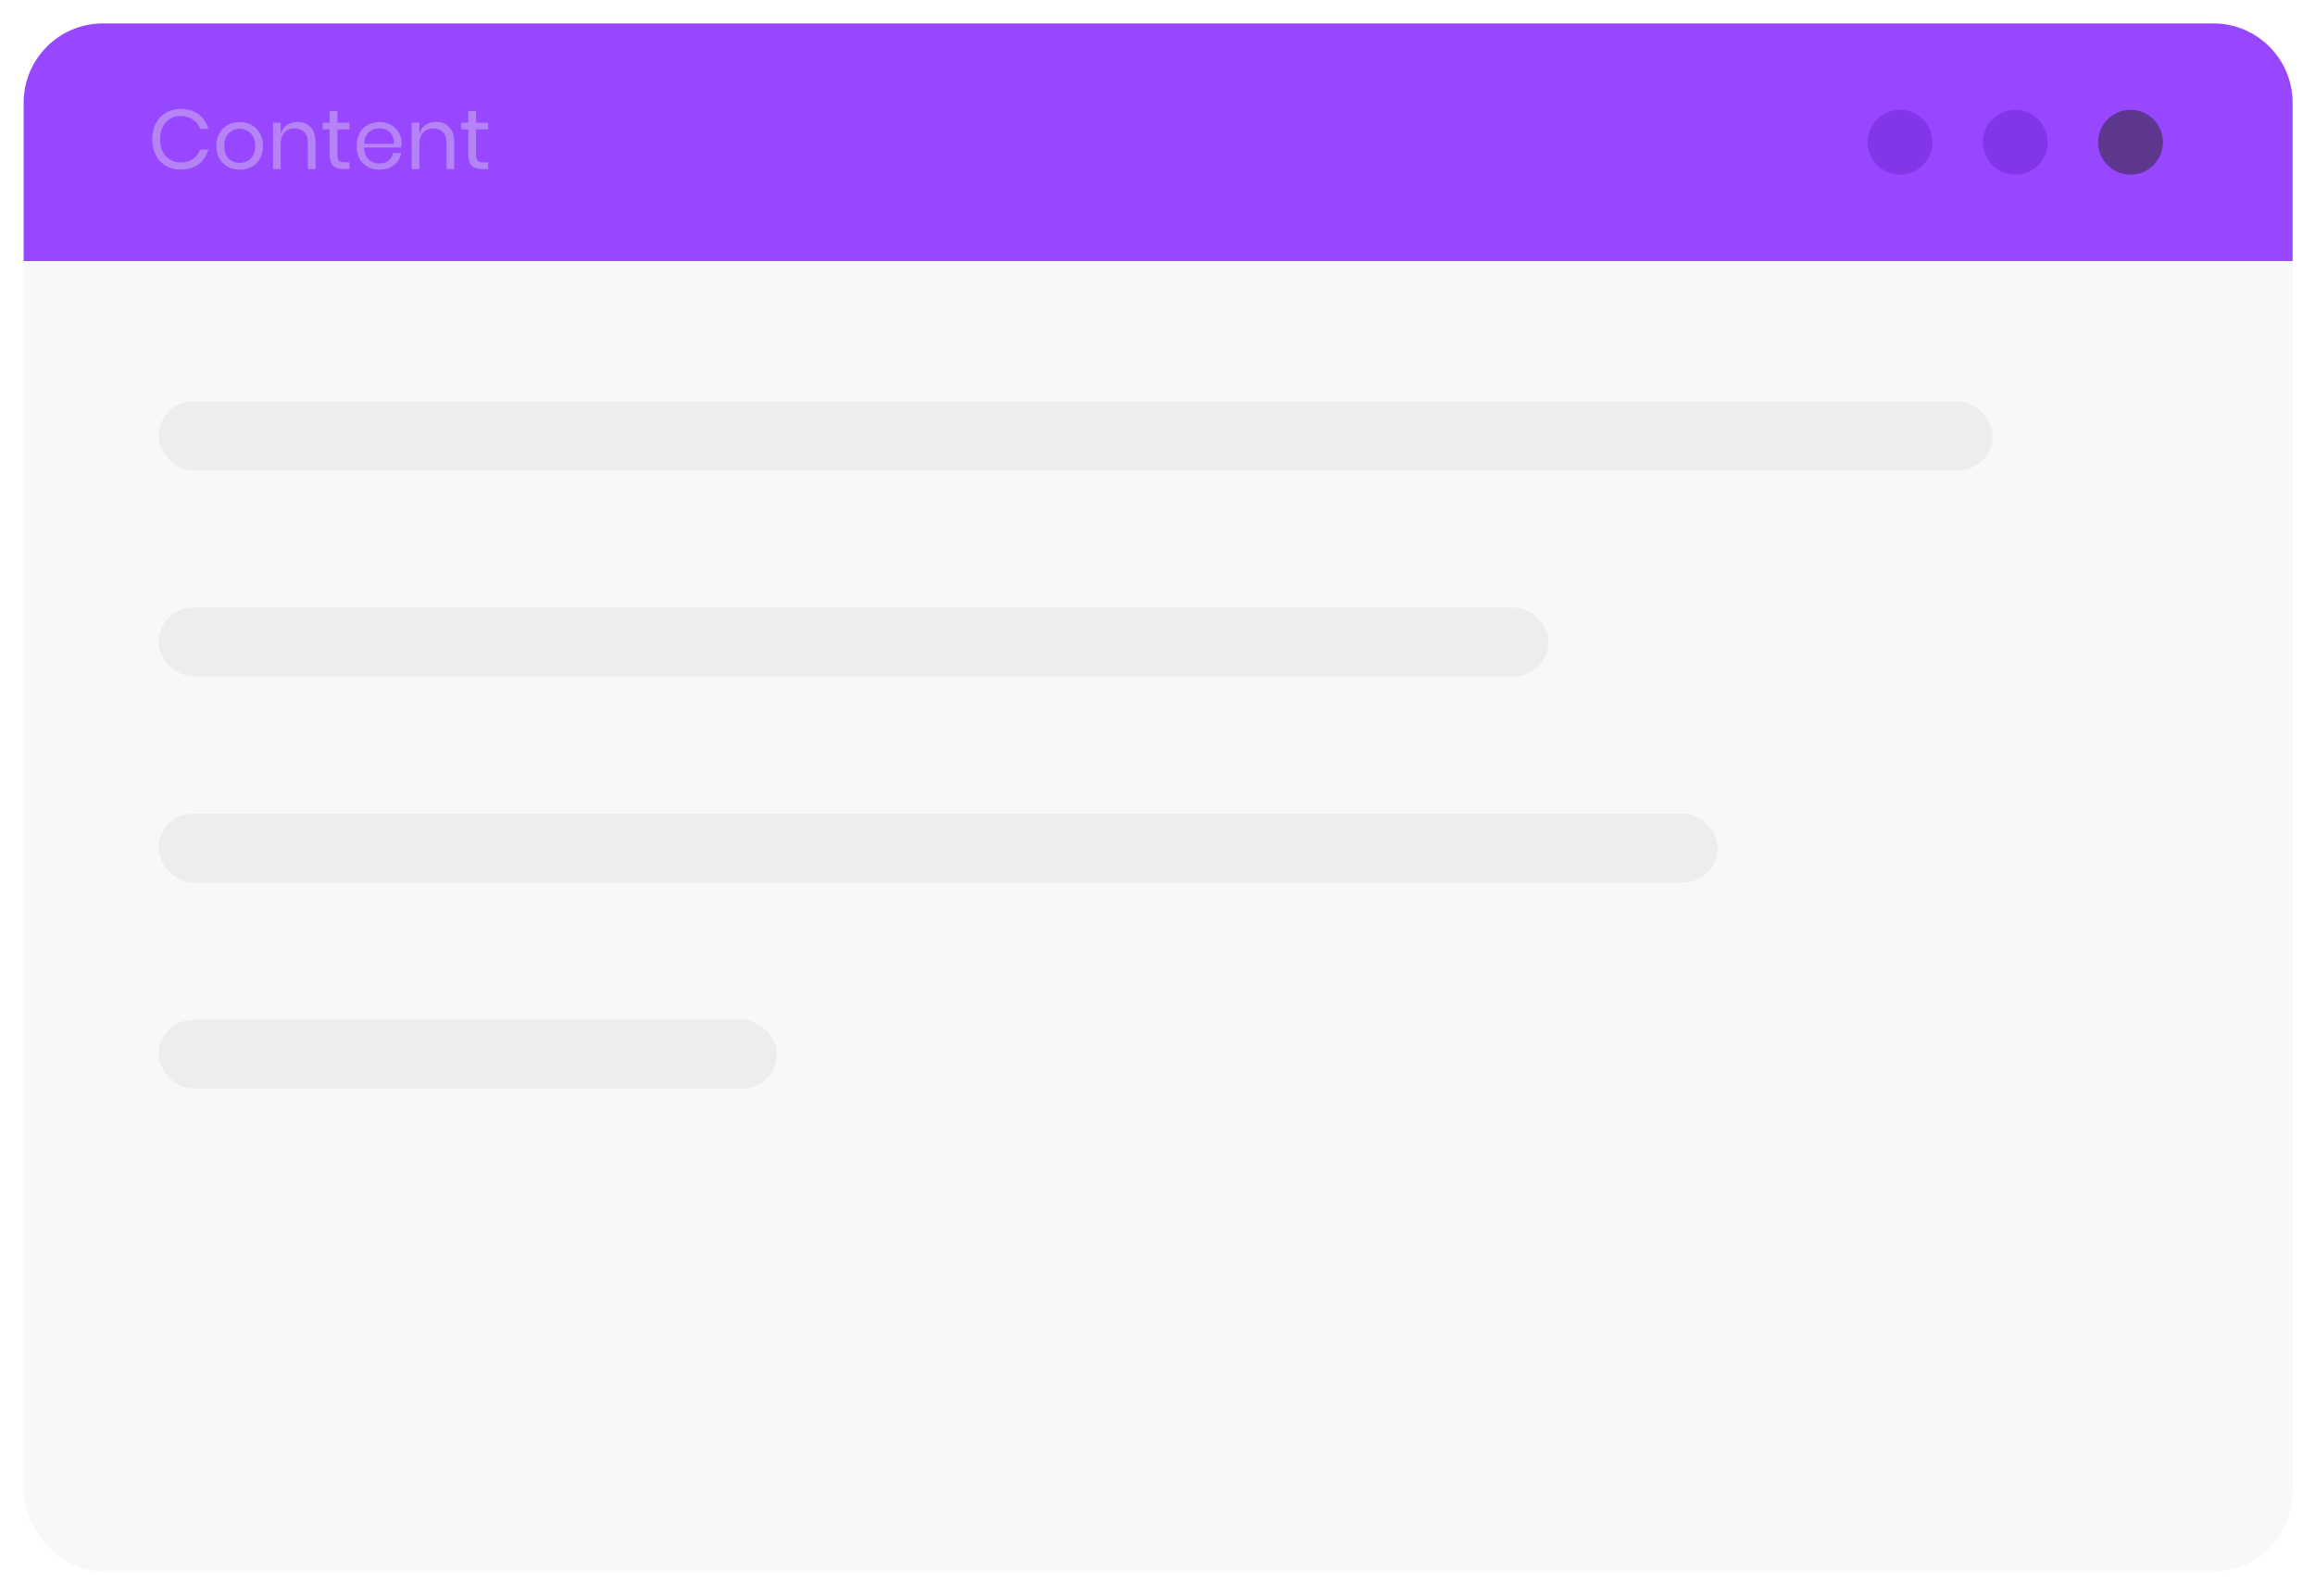 <svg width="438" height="302" viewBox="0 0 438 302" fill="none" xmlns="http://www.w3.org/2000/svg">
<g filter="url(#filter0_d_356_3050)">
<rect x="4.477" y="0.433" width="429.286" height="293.005" rx="15" fill="#F8F8F8"/>
<rect x="30" y="72" width="347" height="13" rx="6.5" fill="#EDEDED"/>
<rect x="30" y="150" width="295" height="13" rx="6.5" fill="#EDEDED"/>
<rect x="30" y="111" width="263" height="13" rx="6.5" fill="#EDEDED"/>
<rect x="30" y="189" width="117" height="13" rx="6.5" fill="#EDEDED"/>
<path d="M4.477 15.433C4.477 7.149 11.192 0.433 19.477 0.433H418.762C427.047 0.433 433.762 7.149 433.762 15.433V45.406H4.477V15.433Z" fill="#9747FF"/>
<path d="M34.16 16.608C35.536 16.608 36.672 16.949 37.568 17.632C38.464 18.304 39.083 19.227 39.424 20.4H37.888C37.6 19.653 37.136 19.061 36.496 18.624C35.856 18.176 35.072 17.952 34.144 17.952C33.408 17.952 32.747 18.133 32.16 18.496C31.584 18.848 31.125 19.36 30.784 20.032C30.453 20.693 30.288 21.472 30.288 22.368C30.288 23.253 30.453 24.027 30.784 24.688C31.125 25.349 31.584 25.861 32.16 26.224C32.747 26.576 33.408 26.752 34.144 26.752C35.072 26.752 35.856 26.533 36.496 26.096C37.136 25.648 37.6 25.051 37.888 24.304H39.424C39.083 25.477 38.464 26.405 37.568 27.088C36.672 27.76 35.536 28.096 34.16 28.096C33.104 28.096 32.171 27.856 31.36 27.376C30.549 26.885 29.915 26.208 29.456 25.344C29.008 24.469 28.784 23.477 28.784 22.368C28.784 21.248 29.008 20.251 29.456 19.376C29.915 18.501 30.549 17.824 31.36 17.344C32.171 16.853 33.104 16.608 34.16 16.608ZM45.355 19.104C46.198 19.104 46.95 19.285 47.611 19.648C48.283 20.011 48.806 20.533 49.179 21.216C49.563 21.899 49.755 22.699 49.755 23.616C49.755 24.533 49.563 25.333 49.179 26.016C48.806 26.688 48.283 27.205 47.611 27.568C46.95 27.931 46.198 28.112 45.355 28.112C44.513 28.112 43.755 27.931 43.083 27.568C42.422 27.205 41.899 26.688 41.515 26.016C41.131 25.333 40.939 24.533 40.939 23.616C40.939 22.699 41.131 21.899 41.515 21.216C41.899 20.533 42.422 20.011 43.083 19.648C43.755 19.285 44.513 19.104 45.355 19.104ZM45.355 20.384C44.833 20.384 44.347 20.501 43.899 20.736C43.462 20.971 43.105 21.333 42.827 21.824C42.56 22.304 42.427 22.901 42.427 23.616C42.427 24.32 42.56 24.917 42.827 25.408C43.105 25.888 43.462 26.245 43.899 26.48C44.347 26.715 44.833 26.832 45.355 26.832C45.878 26.832 46.358 26.715 46.795 26.48C47.243 26.245 47.6 25.888 47.867 25.408C48.145 24.917 48.283 24.32 48.283 23.616C48.283 22.901 48.145 22.304 47.867 21.824C47.6 21.333 47.243 20.971 46.795 20.736C46.358 20.501 45.878 20.384 45.355 20.384ZM56.276 19.072C57.3 19.072 58.127 19.403 58.756 20.064C59.386 20.715 59.7 21.659 59.7 22.896V28H58.244V23.024C58.244 22.149 58.02 21.477 57.572 21.008C57.124 20.539 56.516 20.304 55.748 20.304C54.948 20.304 54.308 20.565 53.828 21.088C53.348 21.6 53.108 22.352 53.108 23.344V28H51.652V19.216H53.108V21.296C53.332 20.581 53.727 20.032 54.292 19.648C54.868 19.264 55.53 19.072 56.276 19.072ZM66.126 26.72V28H65.038C64.142 28 63.47 27.787 63.022 27.36C62.584 26.933 62.366 26.219 62.366 25.216V20.48H61.054V19.216H62.366V17.024H63.838V19.216H66.11V20.48H63.838V25.248C63.838 25.813 63.939 26.203 64.142 26.416C64.355 26.619 64.718 26.72 65.23 26.72H66.126ZM75.982 23.12C75.982 23.429 75.961 23.696 75.918 23.92H68.894C68.926 24.923 69.209 25.675 69.742 26.176C70.286 26.677 70.948 26.928 71.726 26.928C72.43 26.928 73.017 26.752 73.486 26.4C73.966 26.037 74.26 25.557 74.366 24.96H75.918C75.812 25.568 75.572 26.112 75.198 26.592C74.836 27.072 74.361 27.445 73.774 27.712C73.188 27.979 72.526 28.112 71.79 28.112C70.948 28.112 70.201 27.931 69.55 27.568C68.9 27.205 68.388 26.688 68.014 26.016C67.652 25.333 67.47 24.533 67.47 23.616C67.47 22.699 67.652 21.899 68.014 21.216C68.388 20.533 68.9 20.011 69.55 19.648C70.201 19.285 70.948 19.104 71.79 19.104C72.644 19.104 73.385 19.285 74.014 19.648C74.654 20.011 75.14 20.496 75.47 21.104C75.812 21.712 75.982 22.384 75.982 23.12ZM74.51 23.216C74.542 22.565 74.436 22.021 74.19 21.584C73.945 21.147 73.609 20.821 73.182 20.608C72.756 20.395 72.292 20.288 71.79 20.288C70.99 20.288 70.318 20.539 69.774 21.04C69.23 21.531 68.937 22.256 68.894 23.216H74.51ZM82.511 19.072C83.535 19.072 84.361 19.403 84.991 20.064C85.62 20.715 85.935 21.659 85.935 22.896V28H84.479V23.024C84.479 22.149 84.255 21.477 83.807 21.008C83.359 20.539 82.751 20.304 81.983 20.304C81.183 20.304 80.543 20.565 80.063 21.088C79.583 21.6 79.343 22.352 79.343 23.344V28H77.887V19.216H79.343V21.296C79.567 20.581 79.961 20.032 80.527 19.648C81.103 19.264 81.764 19.072 82.511 19.072ZM92.36 26.72V28H91.272C90.376 28 89.704 27.787 89.256 27.36C88.819 26.933 88.6 26.219 88.6 25.216V20.48H87.288V19.216H88.6V17.024H90.072V19.216H92.344V20.48H90.072V25.248C90.072 25.813 90.173 26.203 90.376 26.416C90.589 26.619 90.952 26.72 91.464 26.72H92.36Z" fill="#B583F5"/>
<circle cx="359.488" cy="22.919" r="6.133" fill="#8336E8"/>
<circle cx="381.295" cy="22.919" r="6.133" fill="#8336E8"/>
<circle cx="403.099" cy="22.919" r="6.133" fill="#5C378D"/>
</g>
<defs>
<filter id="filter0_d_356_3050" x="0.477" y="0.433" width="437.285" height="301.004" filterUnits="userSpaceOnUse" color-interpolation-filters="sRGB">
<feFlood flood-opacity="0" result="BackgroundImageFix"/>
<feColorMatrix in="SourceAlpha" type="matrix" values="0 0 0 0 0 0 0 0 0 0 0 0 0 0 0 0 0 0 127 0" result="hardAlpha"/>
<feOffset dy="4"/>
<feGaussianBlur stdDeviation="2"/>
<feComposite in2="hardAlpha" operator="out"/>
<feColorMatrix type="matrix" values="0 0 0 0 0 0 0 0 0 0 0 0 0 0 0 0 0 0 0.12 0"/>
<feBlend mode="normal" in2="BackgroundImageFix" result="effect1_dropShadow_356_3050"/>
<feBlend mode="normal" in="SourceGraphic" in2="effect1_dropShadow_356_3050" result="shape"/>
</filter>
</defs>
</svg>
